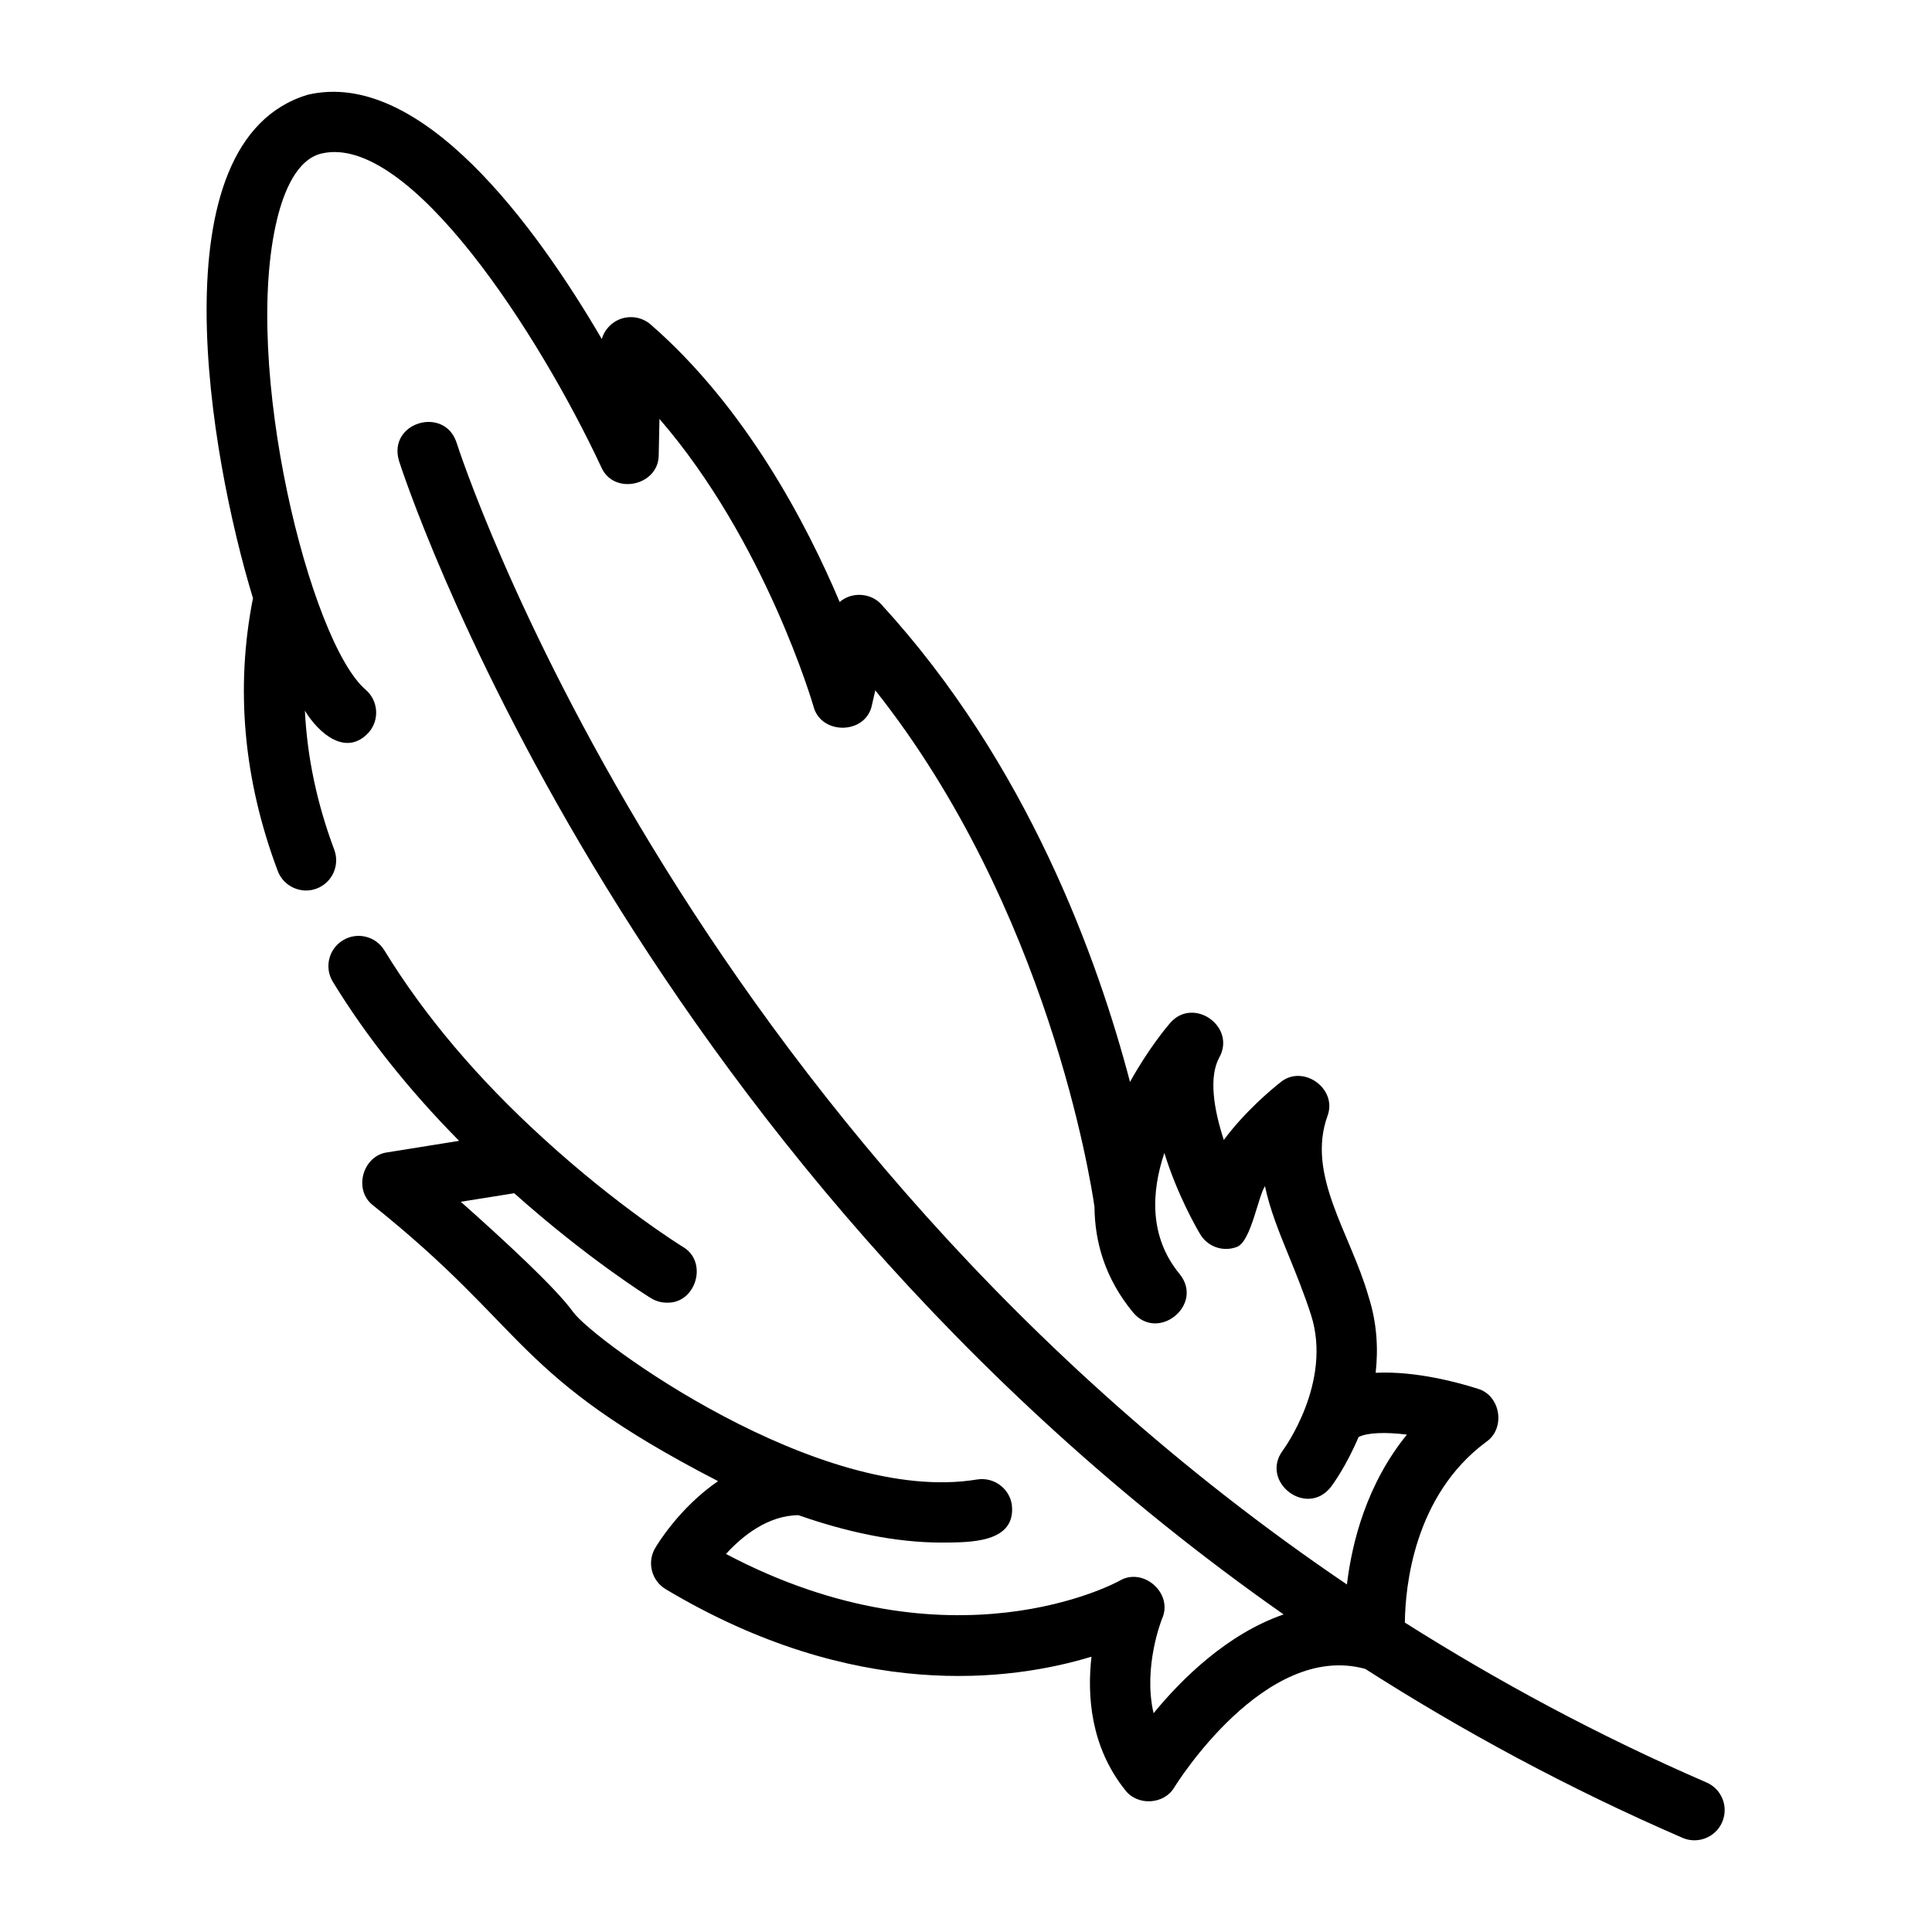 <svg xmlns="http://www.w3.org/2000/svg" viewBox="0 0 1200 1200" version="1.1" height="1200pt" width="1200pt">
 <path d="m1059.9 1107.1c-67.734-29.344-129.89-63-187.31-99.281 0.234-22.172 5.531-78.984 50.625-112.31 12.094-8.438 8.859-28.828-5.391-32.953-10.922-3.516-38.109-11.156-63.375-9.891 1.641-14.812 0.891-30.984-4.5-47.625-11.203-39.141-38.766-75.188-25.359-112.08 6.188-16.969-15.562-32.297-29.438-20.578-5.344 4.219-21.891 17.953-35.016 35.672-6.234-18.984-9.469-39.094-2.812-51.234 10.641-19.219-16.172-38.109-30.609-21.328-1.312 1.5-13.266 15.562-24.844 36.516-20.062-76.5-63.797-197.76-154.36-296.48-6.516-7.406-18.609-8.109-25.969-1.594-20.766-49.125-58.594-121.18-117.38-172.36-5.484-4.781-13.266-5.906-19.922-3-5.156 2.297-8.953 6.75-10.453 12-40.875-69.891-112.22-168.14-182.58-151.74-95.438 28.594-60.891 224.81-34.078 312.71-11.016 55.734-5.953 112.69 15.375 169.4 3.656 9.797 14.719 14.578 24.141 10.969 9.703-3.656 14.578-14.438 10.969-24.141-10.828-28.875-16.828-57.703-18.234-86.344 8.672 14.25 25.688 28.875 39.75 13.406 6.75-7.875 5.812-19.688-2.016-26.438-34.547-29.625-77.25-201.24-54.938-292.55 4.031-16.453 12.047-36.891 27.562-40.5 54.656-12.844 135.37 112.69 173.68 194.72 7.688 17.906 35.859 11.625 35.719-7.547l0.469-22.312c65.766 75.984 95.344 177.42 95.672 178.55 4.688 18.094 32.766 17.531 36.328-0.984 0 0 2.062-9 2.062-9 107.25 135.32 133.78 304.5 136.13 320.76 0.188 21.797 6.469 44.344 23.859 65.531 15.562 18.844 44.531-4.734 28.969-23.812-19.125-23.297-17.438-51.141-9.422-75.141 7.875 25.547 19.734 46.266 22.219 50.438 4.688 7.922 14.391 11.25 22.969 7.875s12.984-31.031 17.297-37.688c3.094 14.625 8.812 28.688 14.953 43.688 4.547 11.203 9.281 22.781 13.594 36.094 13.641 42.094-17.062 83.859-17.391 84.281-14.578 19.5 14.766 42.188 29.906 22.641 0.797-1.031 9.469-12.797 17.062-30.844 5.062-2.719 16.312-3.234 30.047-1.547-24.984 30.75-34.125 66.844-37.266 93.094-414.74-280.92-551.44-704.16-552.98-709.13-7.453-23.062-42.844-12.797-35.812 11.156 1.547 5.016 137.58 427.87 549.47 716.58-35.016 12.094-63.375 40.125-80.766 61.359-6.703-28.688 5.109-58.312 5.25-58.641 7.172-15.891-11.766-32.484-26.578-23.531-1.078 0.609-104.2 57.234-244.26-16.734 10.031-11.062 26.016-23.953 45-24.094 29.344 10.266 59.766 17.016 88.969 17.016 17.062-0.141 46.547 0.562 43.547-23.766-1.688-10.219-11.391-17.062-21.562-15.422-98.109 16.266-238.45-86.578-250.92-104.06-10.688-14.953-44.25-45.797-69.75-68.438l33.188-5.297c45.797 40.828 83.344 64.219 84.984 65.203 3.047 1.875 6.469 2.766 9.797 2.766 18.188 0.656 25.922-25.547 9.844-34.734-0.375-0.234-39.891-24.656-86.297-67.078-40.875-37.125-74.156-76.453-99-117.05-5.391-8.812-16.922-11.625-25.781-6.188-8.812 5.391-11.625 16.969-6.188 25.781 20.812 34.031 47.203 67.125 78.422 98.766 0 0-44.484 7.125-44.484 7.125-15.328 1.922-21.375 23.109-9.188 32.766 98.016 78.375 86.203 105.19 214.5 171.47-24.281 16.641-38.203 40.078-39.094 41.625-5.156 8.859-2.203 20.25 6.609 25.5 117.19 70.031 214.5 57.094 264.42 41.906-2.766 24.234-0.562 55.969 20.953 82.875 7.594 10.031 24.422 9.047 30.656-1.969 0.562-0.891 56.062-90.609 118.45-73.312 60.188 38.438 125.63 73.969 197.02 104.91 9.281 4.078 20.531-0.141 24.656-9.75 4.125-9.516-0.234-20.531-9.75-24.656z"></path>
</svg>
